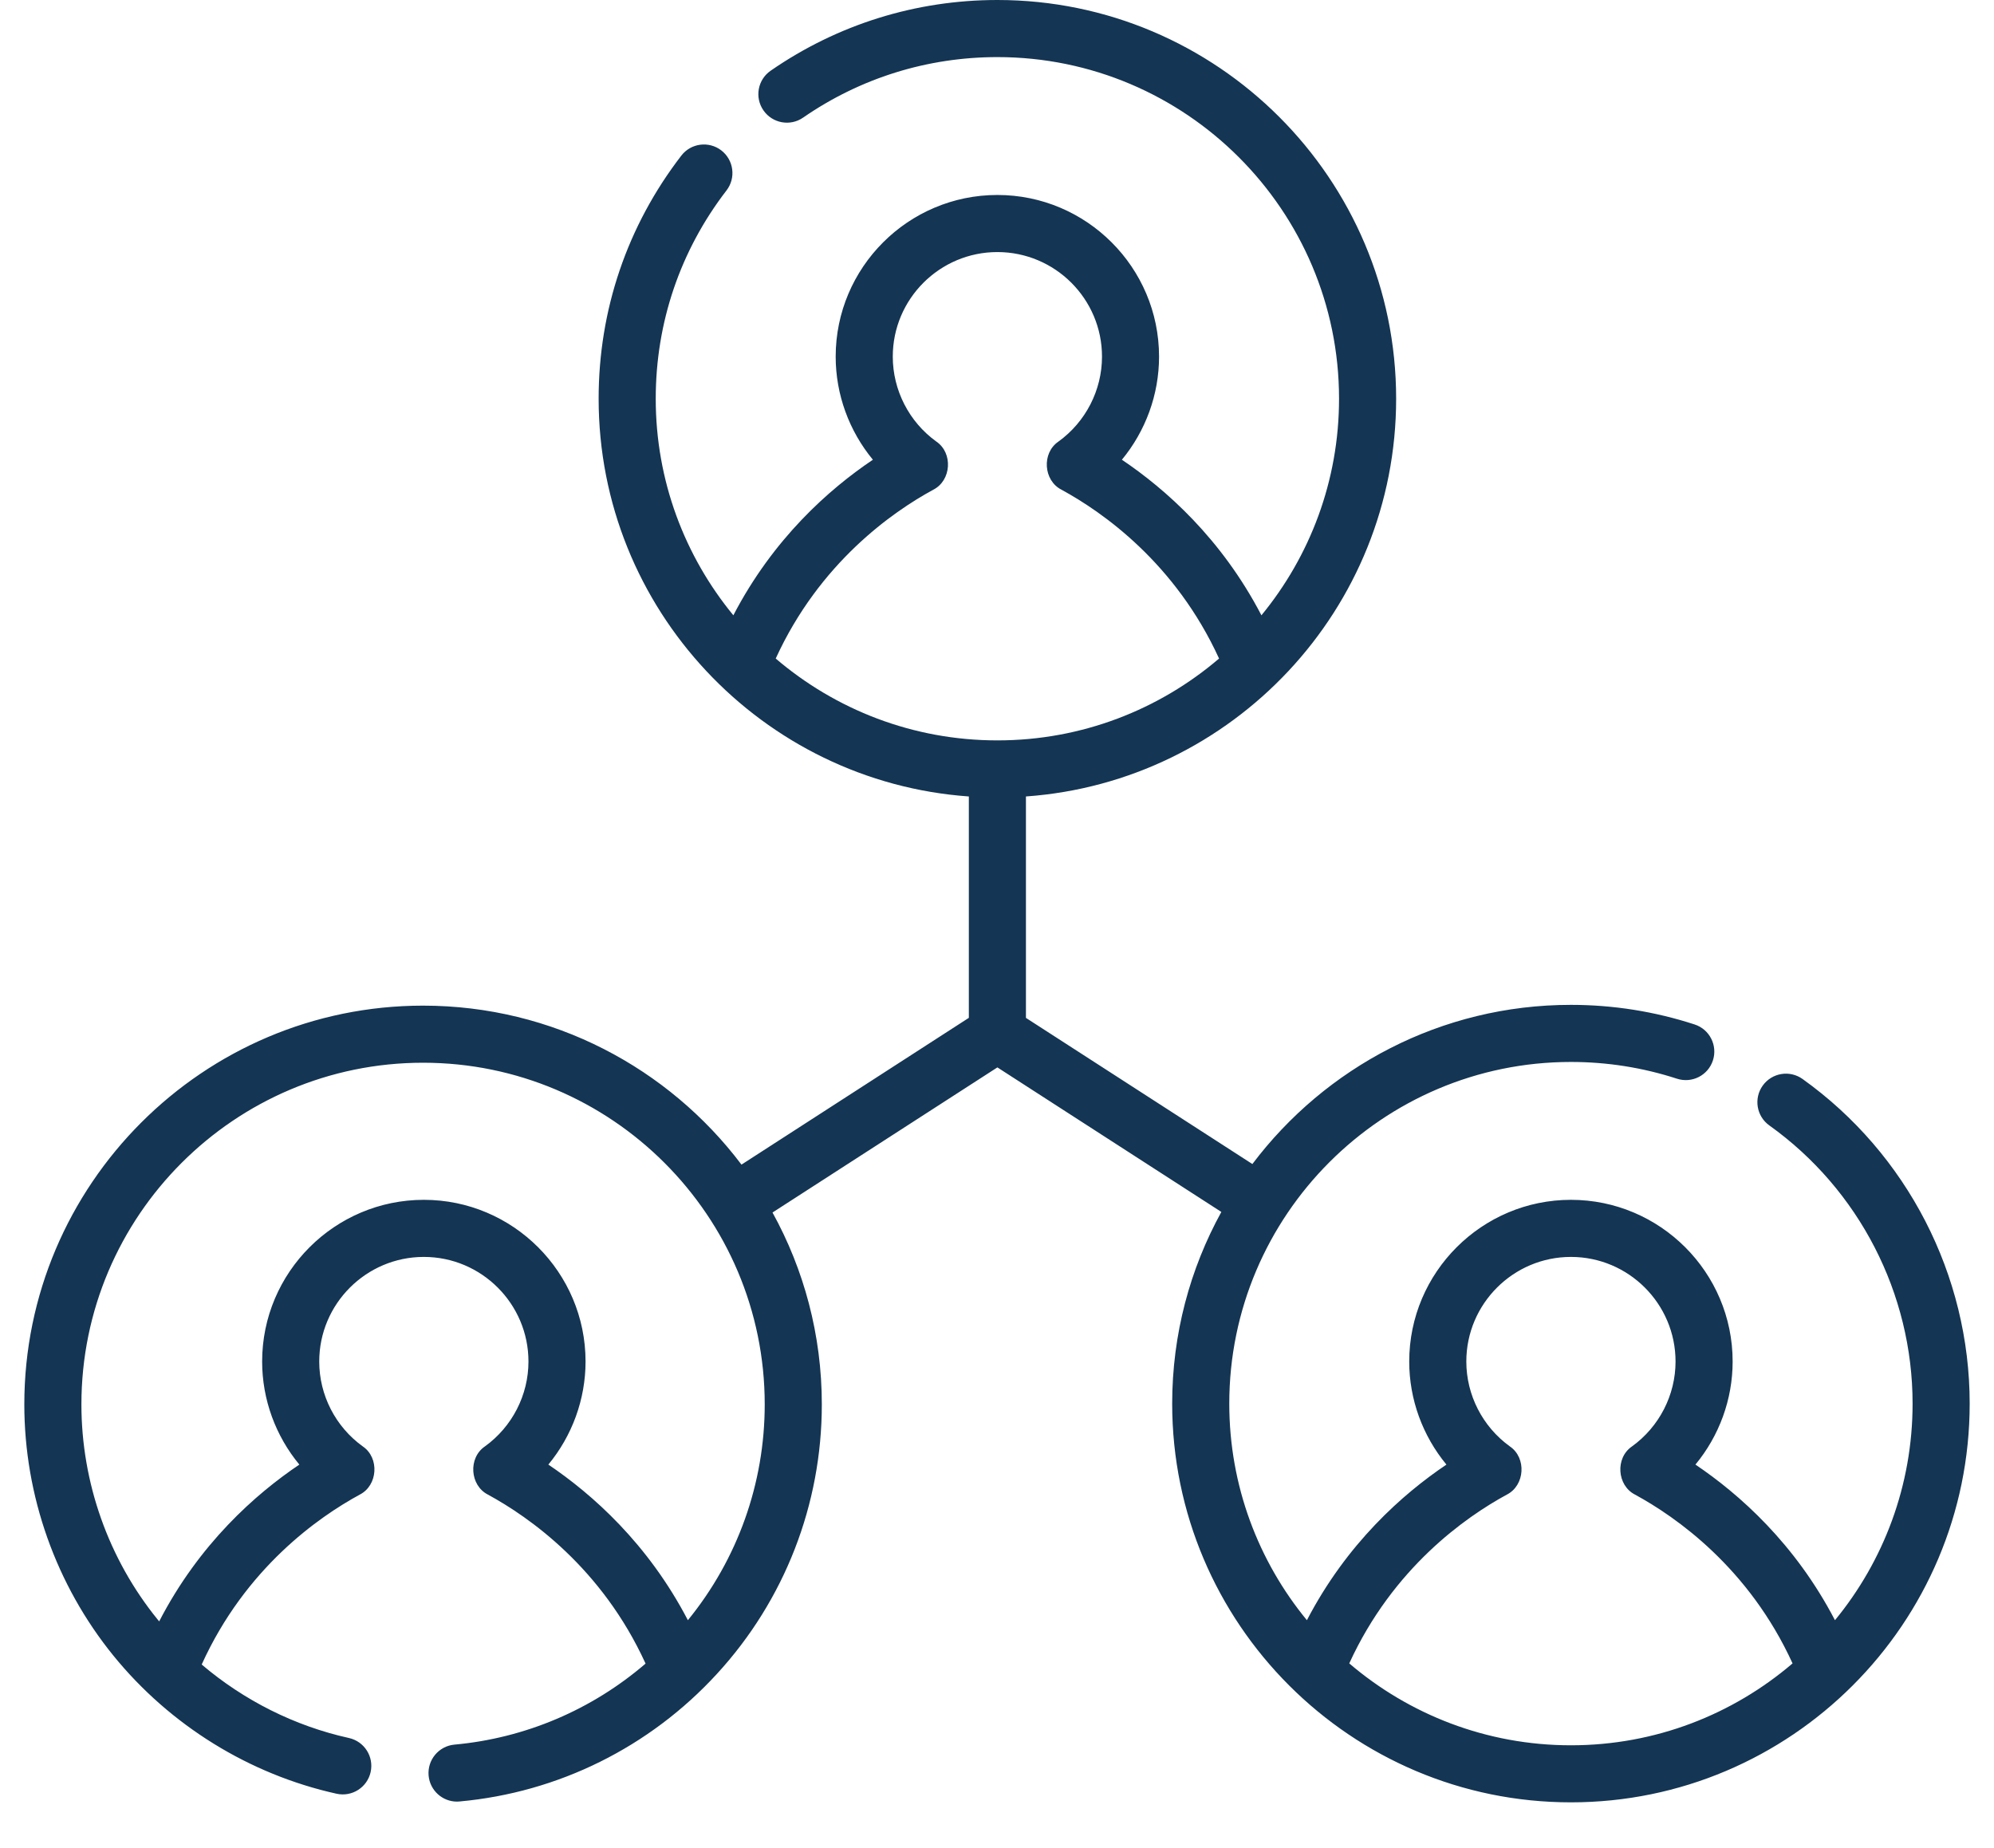 <svg width="41" height="38" viewBox="0 0 41 38" fill="none" xmlns="http://www.w3.org/2000/svg">
<path d="M37.063 22.186C36.799 21.998 36.433 22.059 36.244 22.323C36.056 22.586 36.117 22.953 36.38 23.141C38.225 24.459 39.326 26.598 39.326 28.861C39.326 30.55 38.727 32.102 37.73 33.315C36.908 31.736 35.76 30.721 34.861 30.115C35.349 29.525 35.626 28.776 35.626 27.996C35.626 26.163 34.134 24.671 32.301 24.671C30.468 24.671 28.976 26.163 28.976 27.996C28.976 28.776 29.253 29.525 29.741 30.115C28.841 30.721 27.693 31.736 26.872 33.315C25.875 32.102 25.276 30.55 25.276 28.861C25.276 24.988 28.427 21.836 32.301 21.836C33.046 21.836 33.779 21.952 34.48 22.18C34.788 22.281 35.12 22.113 35.22 21.805C35.321 21.496 35.152 21.165 34.844 21.065C34.025 20.798 33.169 20.662 32.301 20.662C29.627 20.662 27.249 21.949 25.751 23.935L21.095 20.93V16.377C25.343 16.075 28.707 12.523 28.707 8.199C28.707 3.678 25.029 0 20.508 0C18.832 0 17.22 0.503 15.846 1.454C15.579 1.638 15.513 2.004 15.698 2.27C15.882 2.536 16.248 2.603 16.514 2.418C17.691 1.604 19.072 1.174 20.508 1.174C24.382 1.174 27.533 4.325 27.533 8.199C27.533 9.888 26.934 11.439 25.937 12.652C25.115 11.073 23.967 10.058 23.068 9.453C23.556 8.862 23.832 8.113 23.832 7.333C23.832 5.5 22.341 4.009 20.508 4.009C18.675 4.009 17.183 5.5 17.183 7.333C17.183 8.113 17.46 8.862 17.948 9.453C17.048 10.058 15.9 11.073 15.079 12.652C14.082 11.439 13.483 9.888 13.483 8.199C13.483 6.634 13.986 5.153 14.938 3.916C15.136 3.659 15.088 3.291 14.832 3.093C14.575 2.895 14.206 2.943 14.009 3.2C12.897 4.644 12.309 6.372 12.309 8.199C12.309 12.523 15.673 16.075 19.921 16.377V20.929L15.246 23.947C13.748 21.963 11.371 20.678 8.699 20.678C4.178 20.678 0.5 24.356 0.5 28.877C0.5 30.755 1.151 32.59 2.333 34.045C3.498 35.478 5.128 36.486 6.921 36.883C7.238 36.953 7.551 36.753 7.621 36.437C7.691 36.12 7.491 35.807 7.175 35.737C6.058 35.49 5.017 34.965 4.147 34.226C5.045 32.244 6.55 31.193 7.396 30.733C7.77 30.544 7.806 29.976 7.459 29.741C6.898 29.337 6.564 28.685 6.564 27.996C6.564 26.81 7.529 25.845 8.715 25.845C9.901 25.845 10.866 26.81 10.866 27.996C10.866 28.685 10.531 29.337 9.971 29.741C9.624 29.976 9.66 30.544 10.034 30.733C10.877 31.192 12.375 32.237 13.274 34.207C12.171 35.155 10.803 35.74 9.344 35.873C9.021 35.903 8.784 36.188 8.813 36.511C8.841 36.816 9.097 37.045 9.397 37.045C9.414 37.045 9.432 37.044 9.45 37.042C11.479 36.858 13.358 35.926 14.74 34.42C16.132 32.905 16.898 30.936 16.898 28.877C16.898 27.448 16.53 26.103 15.884 24.932L20.508 21.948L25.113 24.92C24.469 26.091 24.102 27.434 24.102 28.861C24.102 33.382 27.78 37.06 32.301 37.06C36.822 37.06 40.5 33.382 40.5 28.861C40.5 26.22 39.215 23.724 37.063 22.186ZM14.144 33.315C13.322 31.736 12.174 30.721 11.275 30.115C11.762 29.525 12.04 28.776 12.04 27.996C12.04 26.163 10.548 24.671 8.715 24.671C6.882 24.671 5.39 26.163 5.39 27.996C5.39 28.776 5.667 29.525 6.155 30.115C5.251 30.724 4.096 31.746 3.273 33.339C3.264 33.327 3.254 33.316 3.244 33.304C2.231 32.059 1.674 30.486 1.674 28.877C1.674 25.003 4.825 21.852 8.699 21.852C12.573 21.852 15.724 25.003 15.724 28.877C15.724 30.503 15.165 32.063 14.144 33.315ZM19.189 10.07C19.563 9.881 19.599 9.314 19.252 9.079C18.692 8.675 18.357 8.022 18.357 7.333C18.357 6.147 19.322 5.183 20.508 5.183C21.694 5.183 22.659 6.147 22.659 7.333C22.659 8.022 22.324 8.675 21.764 9.079C21.417 9.314 21.453 9.881 21.827 10.07C22.67 10.529 24.166 11.574 25.066 13.541C23.838 14.59 22.246 15.224 20.508 15.224C18.77 15.224 17.178 14.59 15.95 13.541C16.85 11.574 18.346 10.529 19.189 10.07ZM32.301 35.887C30.563 35.887 28.971 35.252 27.743 34.203C28.643 32.236 30.139 31.191 30.982 30.733C31.356 30.544 31.392 29.976 31.045 29.741C30.485 29.337 30.15 28.685 30.15 27.996C30.15 26.81 31.115 25.845 32.301 25.845C33.487 25.845 34.452 26.81 34.452 27.996C34.452 28.685 34.117 29.337 33.557 29.741C33.21 29.976 33.246 30.544 33.62 30.733C34.463 31.192 35.959 32.236 36.858 34.203C35.631 35.252 34.039 35.887 32.301 35.887Z" fill="#143553"/>
</svg>
